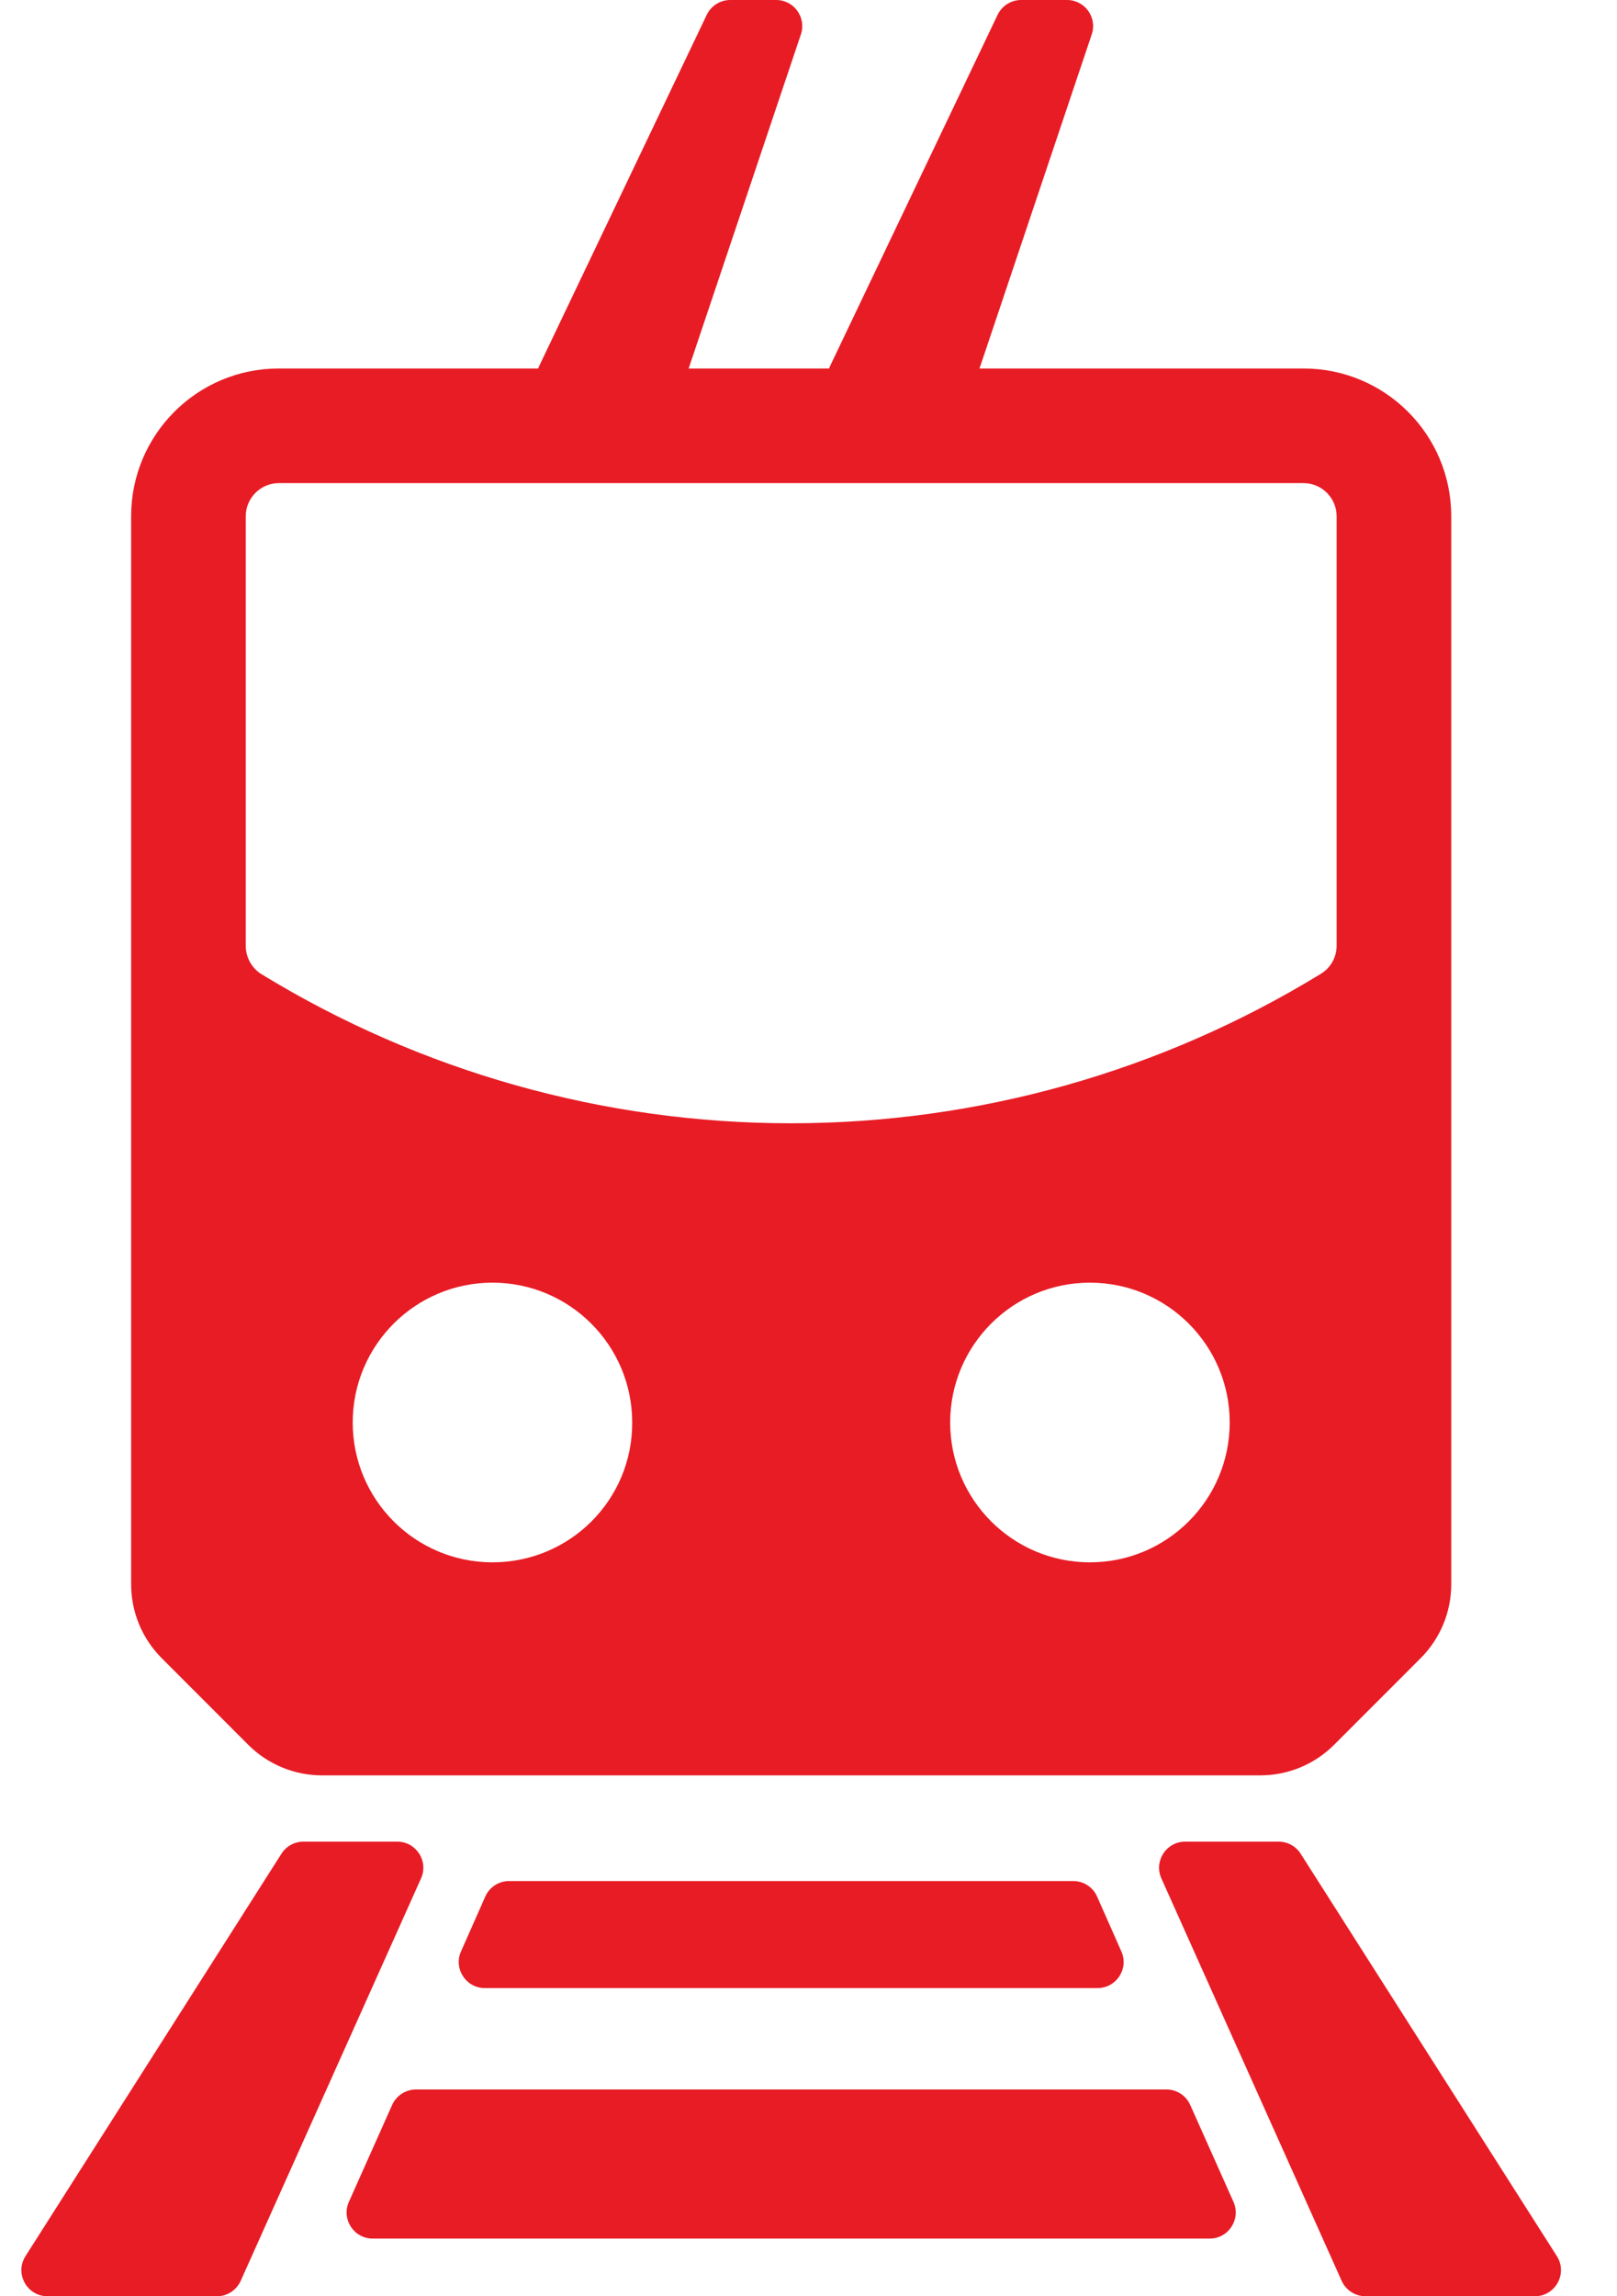 <?xml version="1.0" encoding="UTF-8"?> <svg xmlns="http://www.w3.org/2000/svg" width="31" height="44" viewBox="0 0 31 44" fill="none"><path d="M24.162 34.019C24.692 34.019 25.201 33.809 25.576 33.434L27.236 31.773C27.611 31.398 27.822 30.89 27.822 30.359V9.892C27.822 8.324 26.552 7.061 24.99 7.061H5.346C3.778 7.061 2.514 8.33 2.514 9.892V30.359C2.514 30.89 2.725 31.398 3.1 31.773L4.76 33.434C5.135 33.809 5.644 34.019 6.174 34.019H24.162ZM9.441 29.937C7.962 29.937 6.762 28.737 6.762 27.257C6.762 25.778 7.962 24.578 9.441 24.578C10.921 24.578 12.12 25.778 12.12 27.257C12.127 28.737 10.927 29.937 9.441 29.937ZM20.895 29.937C19.416 29.937 18.216 28.737 18.216 27.257C18.216 25.778 19.416 24.578 20.895 24.578C22.375 24.578 23.575 25.778 23.575 27.257C23.575 28.737 22.375 29.937 20.895 29.937ZM4.711 18.121V9.892C4.711 9.543 4.997 9.257 5.346 9.257H15.168H24.99C25.34 9.257 25.625 9.543 25.625 9.892V18.121C25.625 18.343 25.511 18.546 25.321 18.661C22.26 20.534 18.749 21.524 15.162 21.524C11.575 21.524 8.063 20.534 5.003 18.661C4.825 18.546 4.711 18.343 4.711 18.121Z" fill="#E81C25"></path><path d="M5.817 35.289C5.646 35.289 5.487 35.376 5.396 35.52L0.489 43.231C0.277 43.564 0.516 44 0.911 44H4.159C4.356 44 4.534 43.884 4.615 43.704L8.072 35.993C8.22 35.662 7.978 35.289 7.615 35.289H5.817Z" fill="#E81C25"></path><path d="M24.935 35.52C24.843 35.376 24.684 35.289 24.513 35.289H22.721C22.359 35.289 22.117 35.662 22.265 35.993L25.721 43.704C25.802 43.884 25.981 44 26.178 44H29.425C29.82 44 30.059 43.564 29.847 43.231L24.935 35.52Z" fill="#E81C25"></path><path d="M7.975 40.038C7.778 40.038 7.599 40.154 7.518 40.334L6.689 42.191C6.541 42.522 6.783 42.895 7.145 42.895H23.191C23.553 42.895 23.795 42.522 23.647 42.191L22.818 40.334C22.738 40.154 22.559 40.038 22.361 40.038H7.975Z" fill="#E81C25"></path><path d="M8.838 37.393C8.691 37.723 8.934 38.095 9.295 38.095H21.041C21.403 38.095 21.645 37.723 21.498 37.393L21.033 36.342C20.953 36.161 20.774 36.044 20.576 36.044H9.76C9.562 36.044 9.383 36.161 9.303 36.342L8.838 37.393Z" fill="#E81C25"></path><path d="M14 0C13.808 0 13.632 0.111 13.549 0.285L10.341 7.005C10.183 7.337 10.425 7.721 10.793 7.721H12.621C12.835 7.721 13.026 7.584 13.095 7.38L15.354 0.659C15.463 0.335 15.222 0 14.88 0H14Z" fill="#E81C25"></path><path d="M19.576 0C19.384 0 19.208 0.111 19.125 0.285L15.918 7.005C15.759 7.337 16.001 7.721 16.369 7.721H18.197C18.412 7.721 18.602 7.584 18.671 7.38L20.93 0.659C21.039 0.335 20.798 0 20.457 0H19.576Z" fill="#E81C25"></path></svg> 